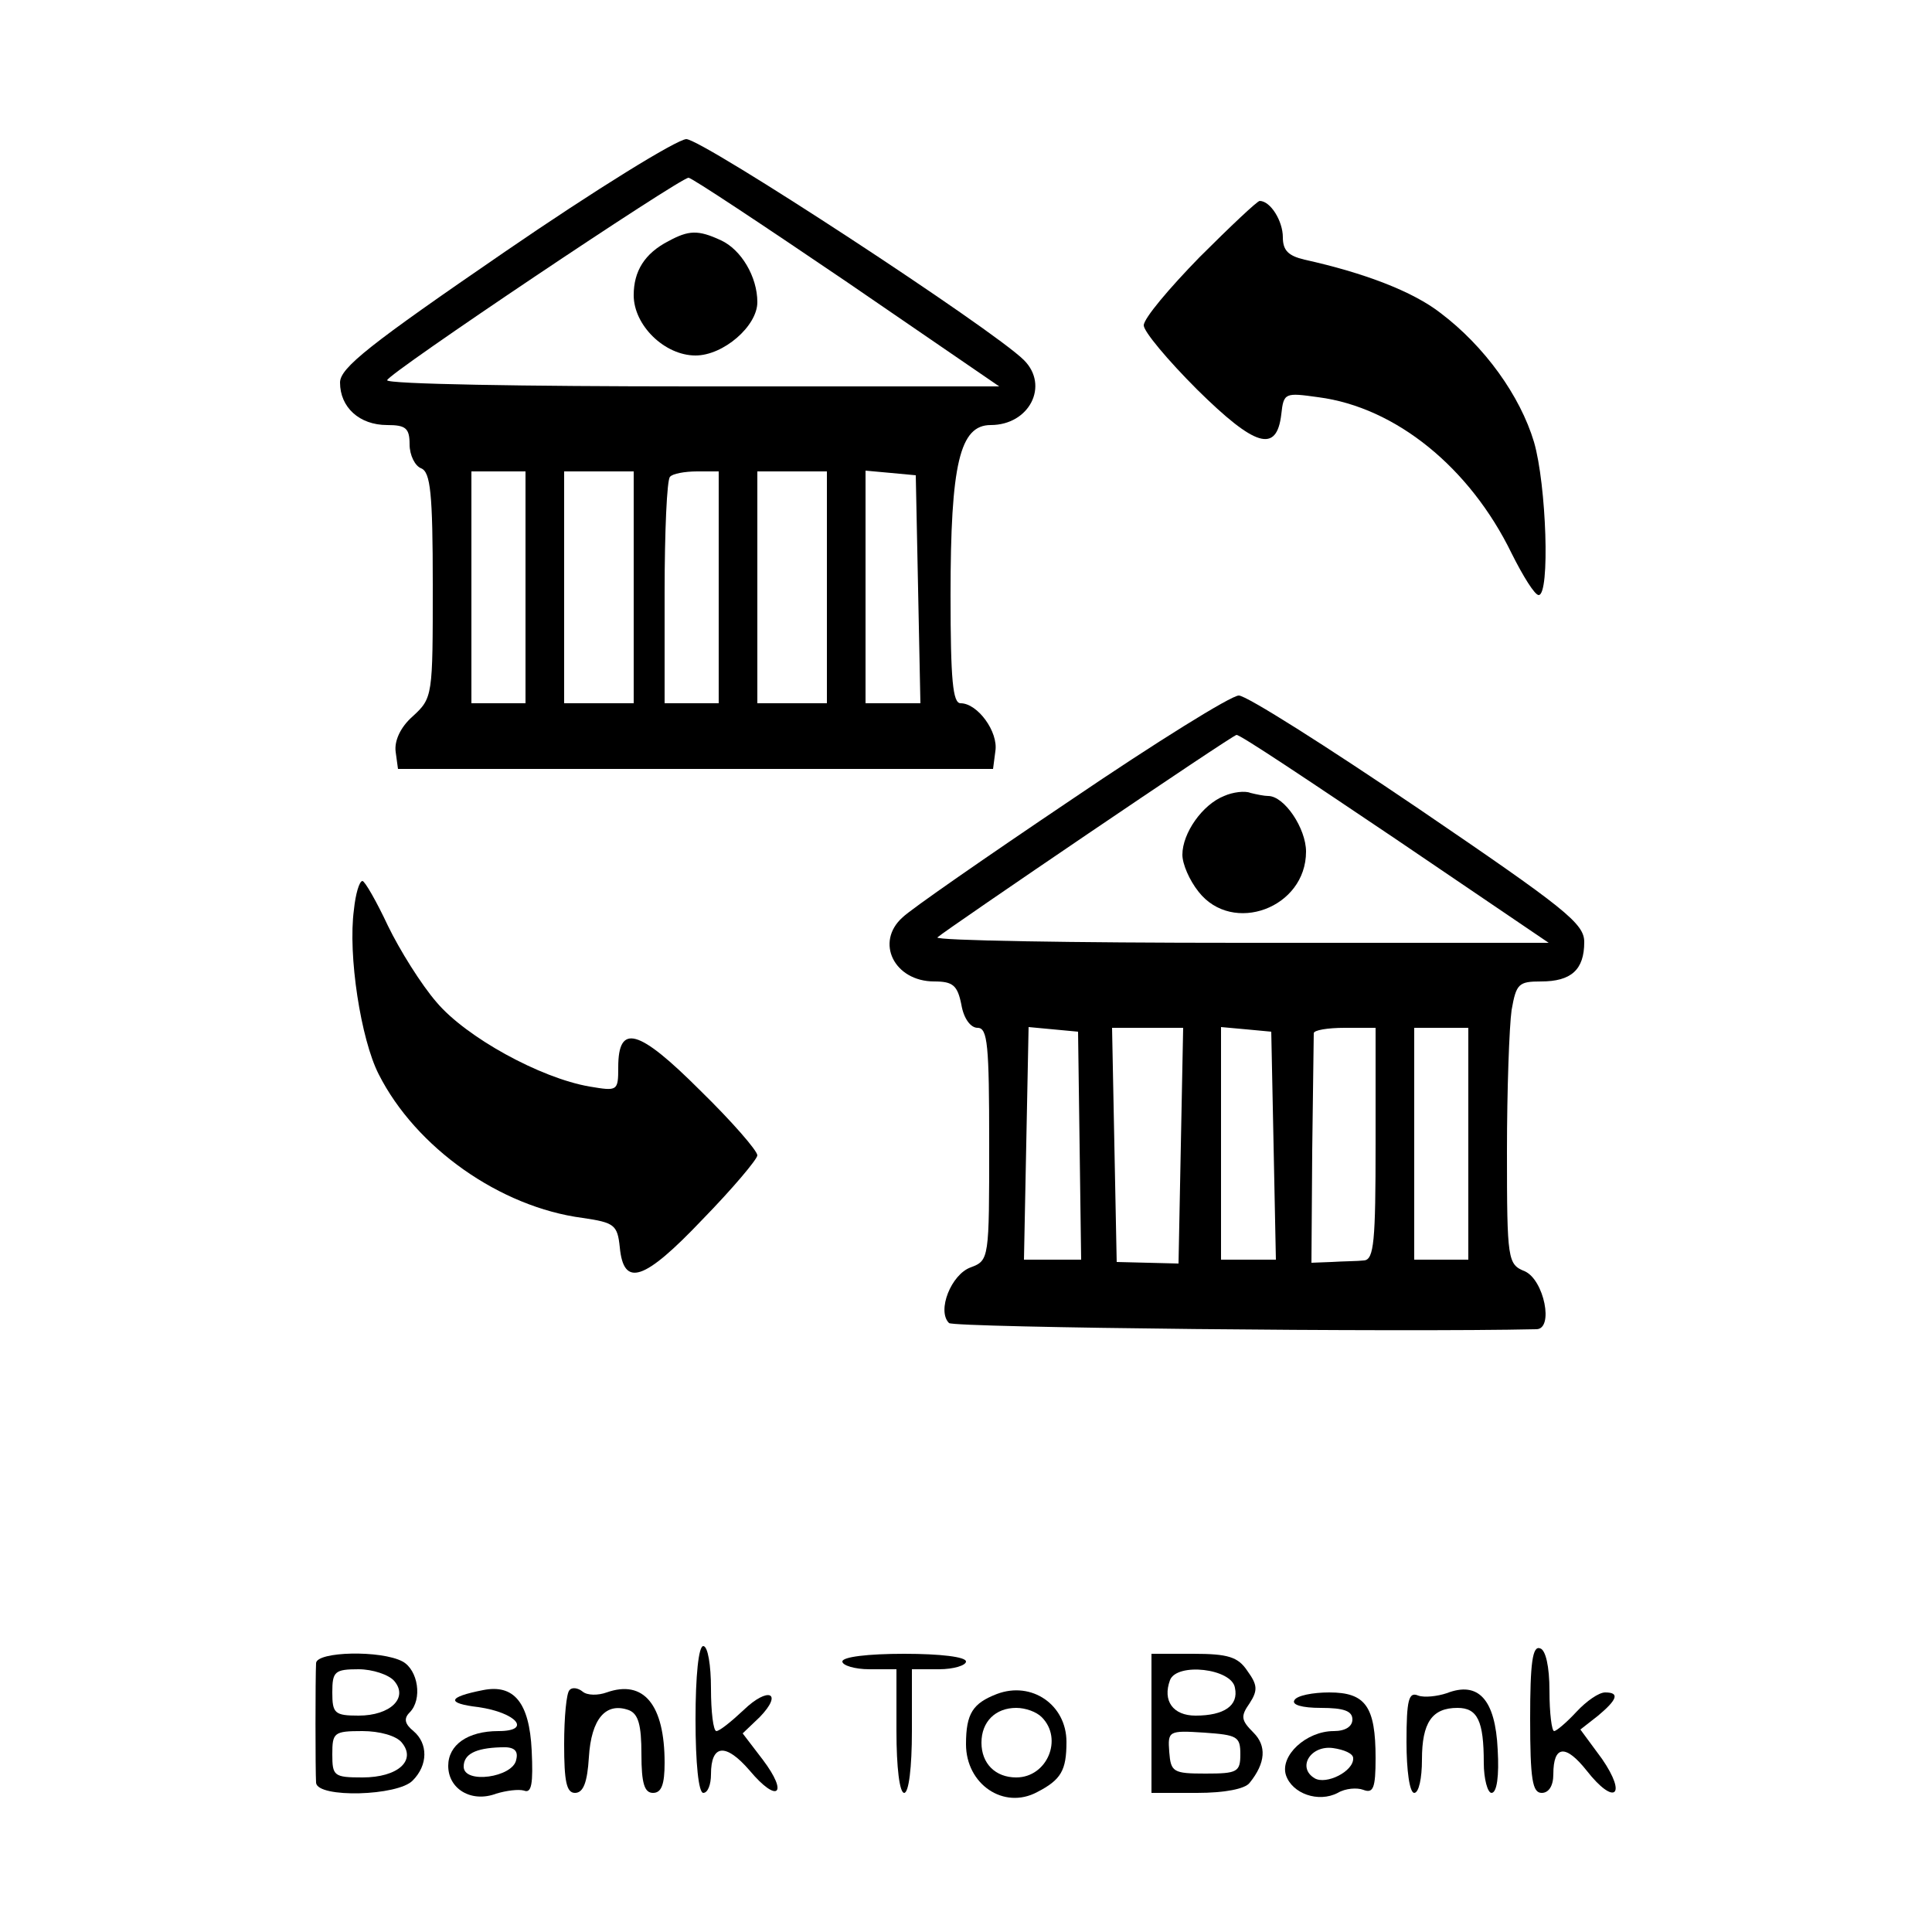 <?xml version="1.0" standalone="no"?>
<!DOCTYPE svg PUBLIC "-//W3C//DTD SVG 20010904//EN"
 "http://www.w3.org/TR/2001/REC-SVG-20010904/DTD/svg10.dtd">
<svg version="1.0" xmlns="http://www.w3.org/2000/svg"
 width="250pt" height="250pt" viewBox="0 0 250 250"
 preserveAspectRatio="xMidYMid meet">

<g transform="translate(0,250) scale(0.1,-0.1)"
fill="#000000" stroke="none">
<path d="M653 2174 c-175 -120 -213 -150 -213 -169 0 -32 25 -55 61 -55 24 0
29 -4 29 -25 0 -14 7 -28 15 -31 12 -5 15 -32 15 -151 0 -144 0 -146 -26 -170
-16 -14 -24 -32 -22 -46 l3 -22 385 0 385 0 3 23 c4 25 -23 62 -45 62 -10 0
-13 29 -13 140 0 170 12 220 52 220 50 0 76 51 43 84 -40 40 -416 286 -437
286 -13 -1 -117 -65 -235 -146z m443 -39 l197 -135 -396 0 c-218 0 -397 3
-396 8 0 8 379 262 390 262 4 0 96 -61 205 -135z m-416 -395 l0 -150 -35 0
-35 0 0 150 0 150 35 0 35 0 0 -150z m140 0 l0 -150 -45 0 -45 0 0 150 0 150
45 0 45 0 0 -150z m110 0 l0 -150 -35 0 -35 0 0 143 c0 79 3 147 7 150 3 4 19
7 35 7 l28 0 0 -150z m140 0 l0 -150 -45 0 -45 0 0 150 0 150 45 0 45 0 0
-150z m118 -2 l3 -148 -36 0 -35 0 0 151 0 150 33 -3 32 -3 3 -147z"/>
<path d="M865 2188 c-31 -16 -45 -39 -45 -70 0 -39 40 -78 80 -78 36 0 80 38
80 69 0 33 -21 68 -47 80 -30 14 -42 13 -68 -1z"/>
<path d="M1552 2167 c-39 -40 -72 -79 -72 -88 0 -8 31 -45 69 -83 75 -74 103
-83 109 -32 3 28 5 28 48 22 100 -13 196 -91 250 -202 15 -30 30 -54 35 -54
15 0 10 143 -6 198 -18 60 -64 124 -121 167 -36 28 -99 52 -176 69 -21 5 -28
12 -28 29 0 21 -16 47 -30 47 -3 0 -38 -33 -78 -73z"/>
<path d="M1386 1465 c-110 -74 -208 -142 -218 -152 -36 -32 -11 -83 41 -83 24
0 30 -5 35 -30 3 -18 12 -30 21 -30 13 0 15 -22 15 -150 0 -149 0 -151 -24
-160 -25 -9 -44 -56 -28 -72 6 -6 587 -12 760 -8 23 0 10 64 -15 75 -22 9 -23
14 -23 155 0 80 3 162 6 183 6 34 9 37 38 37 39 0 56 15 56 51 0 24 -24 43
-215 173 -118 80 -222 146 -232 146 -10 0 -108 -61 -217 -135z m419 -50 l199
-135 -399 0 c-219 0 -395 3 -392 7 11 10 382 262 387 262 4 1 95 -60 205 -134z
m-408 -397 l2 -148 -37 0 -37 0 3 151 3 150 32 -3 32 -3 2 -147z m131 0 l-3
-153 -40 1 -40 1 -3 151 -3 152 46 0 46 0 -3 -152z m120 0 l3 -148 -36 0 -35
0 0 151 0 150 33 -3 32 -3 3 -147z m132 2 c0 -126 -2 -150 -15 -151 -8 -1 -27
-1 -42 -2 l-26 -1 1 145 c1 79 2 147 2 152 0 4 18 7 40 7 l40 0 0 -150z m120
0 l0 -150 -35 0 -35 0 0 150 0 150 35 0 35 0 0 -150z"/>
<path d="M1584 1470 c-28 -11 -54 -48 -54 -76 0 -12 9 -33 21 -48 44 -56 139
-21 139 52 0 30 -28 72 -49 72 -5 0 -15 2 -23 4 -7 3 -23 1 -34 -4z"/>
<path d="M458 1323 c-8 -59 9 -168 32 -213 48 -95 157 -172 264 -186 41 -6 45
-9 48 -38 5 -52 31 -44 107 36 39 40 71 78 71 83 0 6 -33 44 -74 84 -80 80
-106 87 -106 30 0 -31 -1 -31 -37 -25 -64 11 -160 64 -198 109 -20 23 -48 68
-63 99 -15 32 -30 58 -33 58 -4 0 -9 -17 -11 -37z"/>
<path d="M900 275 c0 -57 4 -95 10 -95 6 0 10 11 10 24 0 39 19 41 50 5 36
-43 51 -31 17 14 l-26 34 22 21 c31 32 11 40 -21 9 -16 -15 -31 -27 -35 -27
-4 0 -7 25 -7 55 0 30 -4 55 -10 55 -6 0 -10 -38 -10 -95z"/>
<path d="M1980 276 c0 -79 3 -96 15 -96 9 0 15 9 15 24 0 38 16 39 43 5 36
-46 53 -33 20 15 l-28 38 23 18 c25 21 28 30 9 30 -8 0 -24 -11 -37 -25 -13
-14 -26 -25 -29 -25 -3 0 -6 23 -6 52 0 32 -5 53 -12 55 -10 4 -13 -19 -13
-91z"/>
<path d="M409 348 c-1 -18 -1 -140 0 -155 2 -20 106 -17 125 3 20 20 20 48 1
64 -11 9 -13 16 -5 24 17 17 11 55 -9 66 -28 15 -111 13 -112 -2z m101 -23
c19 -22 -5 -45 -46 -45 -31 0 -34 3 -34 30 0 27 3 30 34 30 18 0 39 -7 46 -15z
m10 -80 c19 -23 -5 -45 -51 -45 -37 0 -39 2 -39 30 0 28 2 30 39 30 22 0 44
-6 51 -15z"/>
<path d="M1090 350 c0 -5 16 -10 35 -10 l35 0 0 -80 c0 -47 4 -80 10 -80 6 0
10 33 10 80 l0 80 35 0 c19 0 35 5 35 10 0 6 -33 10 -80 10 -47 0 -80 -4 -80
-10z"/>
<path d="M1490 270 l0 -90 59 0 c35 0 62 5 68 13 21 26 22 48 5 65 -16 16 -17
21 -5 38 11 17 10 24 -3 42 -12 18 -25 22 -70 22 l-54 0 0 -90z m108 46 c5
-23 -14 -36 -51 -36 -29 0 -43 19 -33 46 9 23 80 15 84 -10z m7 -86 c0 -23 -4
-25 -45 -25 -42 0 -45 2 -47 28 -2 27 -1 28 45 25 43 -3 47 -5 47 -28z"/>
<path d="M625 313 c-46 -9 -48 -17 -6 -22 49 -7 70 -31 26 -31 -40 0 -65 -18
-65 -45 0 -30 30 -48 62 -36 13 4 29 6 36 4 10 -4 12 9 10 52 -3 62 -23 86
-63 78z m43 -90 c-4 -23 -68 -32 -68 -9 0 16 15 24 48 25 17 1 23 -4 20 -16z"/>
<path d="M737 313 c-4 -3 -7 -35 -7 -70 0 -48 3 -63 14 -63 11 0 16 14 18 46
3 50 22 72 52 61 12 -5 16 -19 16 -57 0 -38 4 -50 15 -50 11 0 15 11 15 39 0
75 -27 108 -75 91 -11 -4 -25 -4 -31 1 -6 5 -14 6 -17 2z"/>
<path d="M1290 308 c-31 -12 -40 -25 -40 -65 0 -52 49 -85 92 -62 31 16 38 28
38 65 0 48 -45 79 -90 62z m58 -30 c28 -28 7 -78 -33 -78 -27 0 -45 18 -45 45
0 27 18 45 45 45 12 0 26 -5 33 -12z"/>
<path d="M1872 309 c-12 -4 -29 -6 -37 -3 -12 5 -15 -5 -15 -60 0 -37 4 -66
10 -66 6 0 10 19 10 43 0 48 13 67 46 67 26 0 34 -17 34 -71 0 -21 5 -39 10
-39 7 0 10 22 8 56 -3 65 -25 89 -66 73z"/>
<path d="M1675 300 c-4 -6 10 -10 34 -10 30 0 41 -4 41 -15 0 -9 -9 -15 -24
-15 -36 0 -70 -32 -62 -57 8 -24 42 -36 67 -23 10 6 25 7 33 4 13 -5 16 2 16
41 0 67 -13 85 -60 85 -21 0 -42 -4 -45 -10z m76 -75 c1 -17 -35 -35 -50 -26
-23 14 -5 43 24 39 14 -2 26 -7 26 -13z"/>
</g>
</svg>
